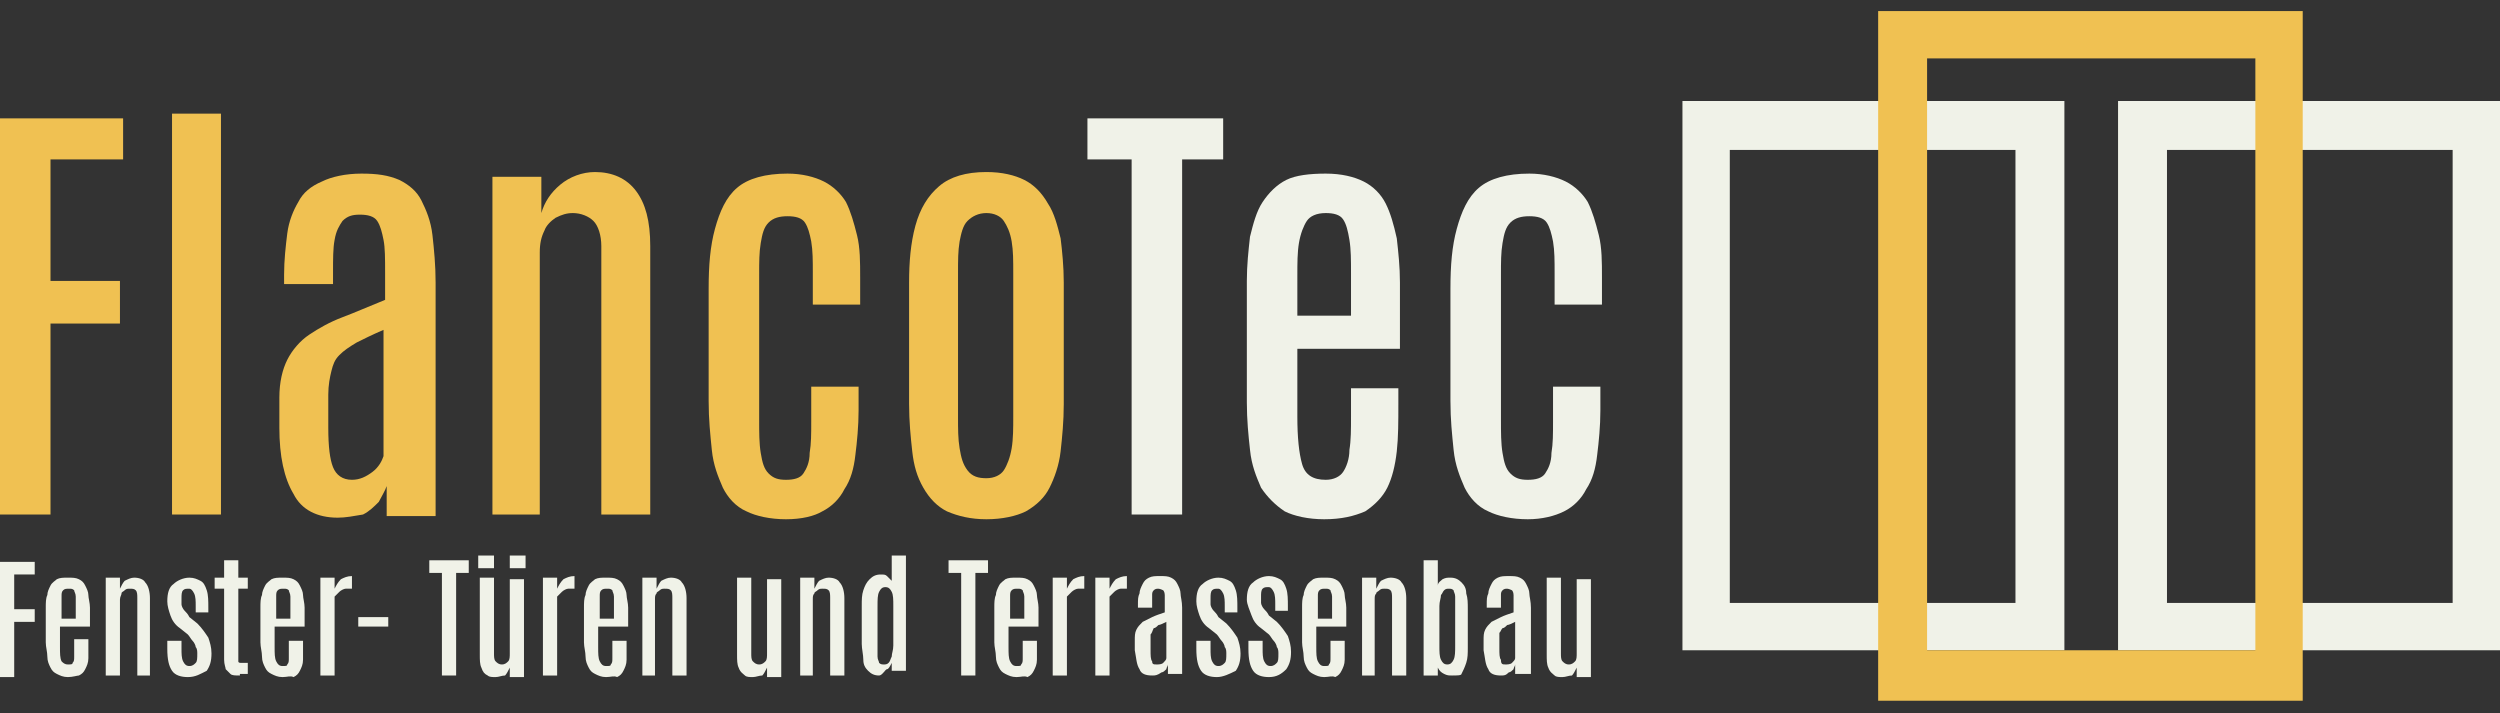 <?xml version="1.0" encoding="utf-8"?>
<!-- Generator: $$$/GeneralStr/196=Adobe Illustrator 27.6.0, SVG Export Plug-In . SVG Version: 6.00 Build 0)  -->
<svg version="1.1" id="Ebene_1" xmlns="http://www.w3.org/2000/svg" xmlns:xlink="http://www.w3.org/1999/xlink" x="0px" y="0px"
	 viewBox="0 0 158.4 45.2" style="enable-background:new 0 0 158.4 45.2;" xml:space="preserve">
<rect x="0" y="0" width="158.4" height="45.2" fill="#333333" stroke="none"/>
<style type="text/css">
	.st0{fill:#F0F2E8;}
	.st1{fill:#F0C152;}
</style>
<g>
	<g>
		<path class="st0" d="M0,42.8v-7.2h2.2v0.8H0.9v2.2h1.3v0.8H0.9v3.5H0z"/>
		<path class="st0" d="M4.3,42.9c-0.3,0-0.5-0.1-0.7-0.2s-0.3-0.2-0.4-0.4C3.1,42.1,3,41.9,3,41.6c0-0.3-0.1-0.6-0.1-0.9v-2.2
			c0-0.3,0-0.6,0.1-0.8c0-0.2,0.1-0.4,0.2-0.6c0.1-0.2,0.3-0.3,0.4-0.4c0.2-0.1,0.4-0.1,0.7-0.1c0.3,0,0.5,0,0.7,0.1
			c0.2,0.1,0.3,0.2,0.4,0.4s0.2,0.4,0.2,0.6c0,0.2,0.1,0.5,0.1,0.8v1.2H3.8V41c0,0.4,0,0.7,0.1,0.9C4,42,4.1,42.1,4.3,42.1
			c0.2,0,0.3,0,0.3-0.1c0.1-0.1,0.1-0.2,0.1-0.4c0-0.2,0-0.4,0-0.6v-0.5h0.9v0.3c0,0.3,0,0.6,0,0.9c0,0.3-0.1,0.5-0.2,0.7
			c-0.1,0.2-0.2,0.3-0.4,0.4C4.9,42.8,4.6,42.9,4.3,42.9z M3.8,39.2h1v-0.8c0-0.2,0-0.4,0-0.6c0-0.2-0.1-0.3-0.1-0.4
			c-0.1-0.1-0.2-0.1-0.3-0.1c-0.2,0-0.3,0-0.4,0.1c-0.1,0.1-0.1,0.2-0.1,0.4c0,0.2,0,0.4,0,0.6V39.2z"/>
		<path class="st0" d="M6.7,42.8v-6.2h0.9v0.7c0.1-0.2,0.2-0.4,0.3-0.5c0.2-0.1,0.4-0.2,0.6-0.2c0.3,0,0.6,0.1,0.7,0.3
			c0.2,0.2,0.3,0.6,0.3,1v4.9H8.7v-4.9c0-0.2,0-0.4-0.1-0.5c-0.1-0.1-0.2-0.1-0.4-0.1c-0.1,0-0.2,0-0.3,0.1
			c-0.1,0.1-0.2,0.1-0.2,0.2S7.6,37.8,7.6,38v4.8H6.7z"/>
		<path class="st0" d="M11.9,42.9c-0.4,0-0.8-0.1-1-0.4c-0.2-0.3-0.3-0.7-0.3-1.4v-0.5h0.9v0.5c0,0.3,0,0.6,0.1,0.8
			c0.1,0.2,0.2,0.3,0.4,0.3c0.2,0,0.3-0.1,0.4-0.2c0.1-0.1,0.1-0.3,0.1-0.6c0-0.1,0-0.3-0.1-0.4c0-0.1-0.1-0.3-0.2-0.4
			c-0.1-0.1-0.2-0.3-0.3-0.4l-0.5-0.4c-0.3-0.2-0.5-0.5-0.6-0.8c-0.1-0.3-0.2-0.6-0.2-0.9c0-0.5,0.1-0.9,0.4-1.1
			c0.2-0.2,0.6-0.4,1-0.4c0.3,0,0.5,0.1,0.7,0.2c0.2,0.1,0.3,0.3,0.4,0.6c0.1,0.3,0.1,0.7,0.1,1.1v0.3h-0.8v-0.4
			c0-0.3,0-0.6-0.1-0.8c-0.1-0.2-0.2-0.3-0.3-0.3c-0.2,0-0.3,0-0.4,0.1c-0.1,0.1-0.1,0.3-0.1,0.5c0,0.1,0,0.3,0,0.4
			c0,0.1,0.1,0.3,0.2,0.4c0.1,0.1,0.2,0.2,0.3,0.4l0.5,0.4c0.3,0.3,0.5,0.6,0.7,0.9c0.1,0.3,0.2,0.6,0.2,1c0,0.5-0.1,0.8-0.3,1.1
			C12.7,42.7,12.4,42.9,11.9,42.9z"/>
		<path class="st0" d="M15.2,42.8c-0.3,0-0.5,0-0.6-0.1c-0.1-0.1-0.2-0.2-0.3-0.3c0-0.1-0.1-0.3-0.1-0.6v-4.5h-0.6v-0.7h0.6v-1.1
			h0.9v1.1h0.6v0.7h-0.6v4.4c0,0.1,0,0.2,0,0.2c0,0.1,0.1,0.1,0.2,0.1s0.2,0,0.4,0v0.7H15.2z"/>
		<path class="st0" d="M17.9,42.9c-0.3,0-0.5-0.1-0.7-0.2s-0.3-0.2-0.4-0.4c-0.1-0.2-0.2-0.4-0.2-0.7c0-0.3-0.1-0.6-0.1-0.9v-2.2
			c0-0.3,0-0.6,0.1-0.8c0-0.2,0.1-0.4,0.2-0.6c0.1-0.2,0.3-0.3,0.4-0.4c0.2-0.1,0.4-0.1,0.7-0.1c0.3,0,0.5,0,0.7,0.1
			c0.2,0.1,0.3,0.2,0.4,0.4c0.1,0.2,0.2,0.4,0.2,0.6c0,0.2,0.1,0.5,0.1,0.8v1.2h-1.9V41c0,0.4,0,0.7,0.1,0.9
			c0.1,0.2,0.2,0.3,0.4,0.3c0.2,0,0.3,0,0.3-0.1c0.1-0.1,0.1-0.2,0.1-0.4c0-0.2,0-0.4,0-0.6v-0.5h0.9v0.3c0,0.3,0,0.6,0,0.9
			c0,0.3-0.1,0.5-0.2,0.7c-0.1,0.2-0.2,0.3-0.4,0.4C18.4,42.8,18.2,42.9,17.9,42.9z M17.4,39.2h1v-0.8c0-0.2,0-0.4,0-0.6
			c0-0.2-0.1-0.3-0.1-0.4c-0.1-0.1-0.2-0.1-0.3-0.1c-0.2,0-0.3,0-0.4,0.1c-0.1,0.1-0.1,0.2-0.1,0.4c0,0.2,0,0.4,0,0.6V39.2z"/>
		<path class="st0" d="M20.3,42.8v-6.2h0.9v0.7c0.1-0.2,0.2-0.4,0.4-0.6c0.2-0.1,0.4-0.2,0.7-0.2c0,0,0,0,0,0.1c0,0.1,0,0.2,0,0.3
			c0,0.1,0,0.2,0,0.4c-0.1,0-0.3,0-0.4,0c-0.1,0-0.3,0.1-0.4,0.2c-0.1,0.1-0.2,0.2-0.3,0.3v5H20.3z"/>
		<path class="st0" d="M22.7,39.7v-0.6h1.9v0.6H22.7z"/>
		<path class="st0" d="M28,42.8v-6.5h-0.8v-0.8h2.5v0.8h-0.8v6.5H28z"/>
		<path class="st0" d="M30.3,36v-0.8h1V36H30.3z M31.4,42.9c-0.2,0-0.4,0-0.5-0.1c-0.2-0.1-0.3-0.2-0.4-0.5
			c-0.1-0.2-0.1-0.5-0.1-0.8v-4.9h0.9v4.8c0,0.2,0,0.4,0.1,0.5c0.1,0.1,0.2,0.2,0.4,0.2c0.2,0,0.3-0.1,0.4-0.2
			c0.1-0.1,0.1-0.3,0.1-0.5v-4.7h0.9v6.2h-0.9v-0.6c-0.1,0.2-0.2,0.4-0.3,0.5C31.8,42.8,31.6,42.9,31.4,42.9z M32.3,36v-0.8h1V36
			H32.3z"/>
		<path class="st0" d="M34.4,42.8v-6.2h0.9v0.7c0.1-0.2,0.2-0.4,0.4-0.6c0.2-0.1,0.4-0.2,0.7-0.2c0,0,0,0,0,0.1c0,0.1,0,0.2,0,0.3
			c0,0.1,0,0.2,0,0.4c-0.1,0-0.3,0-0.4,0c-0.1,0-0.3,0.1-0.4,0.2c-0.1,0.1-0.2,0.2-0.3,0.3v5H34.4z"/>
		<path class="st0" d="M38.4,42.9c-0.3,0-0.5-0.1-0.7-0.2c-0.2-0.1-0.3-0.2-0.4-0.4c-0.1-0.2-0.2-0.4-0.2-0.7c0-0.3-0.1-0.6-0.1-0.9
			v-2.2c0-0.3,0-0.6,0.1-0.8c0-0.2,0.1-0.4,0.2-0.6c0.1-0.2,0.3-0.3,0.4-0.4c0.2-0.1,0.4-0.1,0.7-0.1c0.3,0,0.5,0,0.7,0.1
			c0.2,0.1,0.3,0.2,0.4,0.4s0.2,0.4,0.2,0.6c0,0.2,0.1,0.5,0.1,0.8v1.2h-1.9V41c0,0.4,0,0.7,0.1,0.9c0.1,0.2,0.2,0.3,0.4,0.3
			c0.2,0,0.3,0,0.3-0.1c0.1-0.1,0.1-0.2,0.1-0.4c0-0.2,0-0.4,0-0.6v-0.5h0.9v0.3c0,0.3,0,0.6,0,0.9c0,0.3-0.1,0.5-0.2,0.7
			c-0.1,0.2-0.2,0.3-0.4,0.4C38.9,42.8,38.7,42.9,38.4,42.9z M37.9,39.2h1v-0.8c0-0.2,0-0.4,0-0.6c0-0.2-0.1-0.3-0.1-0.4
			c-0.1-0.1-0.2-0.1-0.3-0.1c-0.2,0-0.3,0-0.4,0.1c-0.1,0.1-0.1,0.2-0.1,0.4c0,0.2,0,0.4,0,0.6V39.2z"/>
		<path class="st0" d="M40.7,42.8v-6.2h0.9v0.7c0.1-0.2,0.2-0.4,0.3-0.5c0.2-0.1,0.4-0.2,0.6-0.2c0.3,0,0.6,0.1,0.7,0.3
			c0.2,0.2,0.3,0.6,0.3,1v4.9h-0.9v-4.9c0-0.2,0-0.4-0.1-0.5c-0.1-0.1-0.2-0.1-0.4-0.1c-0.1,0-0.2,0-0.3,0.1
			c-0.1,0.1-0.2,0.1-0.2,0.2c-0.1,0.1-0.1,0.2-0.1,0.4v4.8H40.7z"/>
		<path class="st0" d="M47.7,42.9c-0.2,0-0.4,0-0.5-0.1s-0.3-0.2-0.4-0.5c-0.1-0.2-0.1-0.5-0.1-0.8v-4.9h0.9v4.8
			c0,0.2,0,0.4,0.1,0.5c0.1,0.1,0.2,0.2,0.4,0.2c0.2,0,0.3-0.1,0.4-0.2c0.1-0.1,0.1-0.3,0.1-0.5v-4.7h0.9v6.2h-0.9v-0.6
			c-0.1,0.2-0.2,0.4-0.3,0.5C48.1,42.8,47.9,42.9,47.7,42.9z"/>
		<path class="st0" d="M50.7,42.8v-6.2h0.9v0.7c0.1-0.2,0.2-0.4,0.3-0.5c0.2-0.1,0.4-0.2,0.6-0.2c0.3,0,0.6,0.1,0.7,0.3
			c0.2,0.2,0.3,0.6,0.3,1v4.9h-0.9v-4.9c0-0.2,0-0.4-0.1-0.5c-0.1-0.1-0.2-0.1-0.4-0.1c-0.1,0-0.2,0-0.3,0.1
			c-0.1,0.1-0.2,0.1-0.2,0.2c-0.1,0.1-0.1,0.2-0.1,0.4v4.8H50.7z"/>
		<path class="st0" d="M55.7,42.8c-0.3,0-0.5-0.1-0.7-0.3c-0.2-0.2-0.3-0.4-0.3-0.7c0-0.3-0.1-0.7-0.1-1v-2.4c0-0.4,0-0.7,0.1-1
			c0.1-0.3,0.2-0.5,0.4-0.7c0.2-0.2,0.4-0.3,0.7-0.3c0.2,0,0.3,0,0.4,0.1c0.1,0.1,0.2,0.2,0.3,0.3v-1.6h0.9v7.3h-0.9v-0.5
			c-0.1,0.2-0.2,0.4-0.3,0.4S55.9,42.8,55.7,42.8z M56,42.1c0.1,0,0.2,0,0.3-0.1c0.1-0.1,0.1-0.2,0.2-0.4c0-0.2,0.1-0.4,0.1-0.7
			v-2.5c0-0.4,0-0.7-0.1-0.9c-0.1-0.2-0.2-0.3-0.4-0.3c-0.2,0-0.3,0.1-0.4,0.3c-0.1,0.2-0.1,0.5-0.1,0.9V41c0,0.2,0,0.4,0,0.6
			c0,0.2,0.1,0.3,0.1,0.4C55.8,42.1,55.9,42.1,56,42.1z"/>
		<path class="st0" d="M60.9,42.8v-6.5h-0.8v-0.8h2.5v0.8h-0.8v6.5H60.9z"/>
		<path class="st0" d="M64.4,42.9c-0.3,0-0.5-0.1-0.7-0.2c-0.2-0.1-0.3-0.2-0.4-0.4c-0.1-0.2-0.2-0.4-0.2-0.7c0-0.3-0.1-0.6-0.1-0.9
			v-2.2c0-0.3,0-0.6,0.1-0.8c0-0.2,0.1-0.4,0.2-0.6c0.1-0.2,0.3-0.3,0.4-0.4c0.2-0.1,0.4-0.1,0.7-0.1c0.3,0,0.5,0,0.7,0.1
			c0.2,0.1,0.3,0.2,0.4,0.4s0.2,0.4,0.2,0.6c0,0.2,0.1,0.5,0.1,0.8v1.2h-1.9V41c0,0.4,0,0.7,0.1,0.9c0.1,0.2,0.2,0.3,0.4,0.3
			c0.2,0,0.3,0,0.3-0.1c0.1-0.1,0.1-0.2,0.1-0.4c0-0.2,0-0.4,0-0.6v-0.5h0.9v0.3c0,0.3,0,0.6,0,0.9c0,0.3-0.1,0.5-0.2,0.7
			c-0.1,0.2-0.2,0.3-0.4,0.4C64.9,42.8,64.7,42.9,64.4,42.9z M63.9,39.2h1v-0.8c0-0.2,0-0.4,0-0.6c0-0.2-0.1-0.3-0.1-0.4
			c-0.1-0.1-0.2-0.1-0.3-0.1c-0.2,0-0.3,0-0.4,0.1c-0.1,0.1-0.1,0.2-0.1,0.4c0,0.2,0,0.4,0,0.6V39.2z"/>
		<path class="st0" d="M66.7,42.8v-6.2h0.9v0.7c0.1-0.2,0.2-0.4,0.4-0.6c0.2-0.1,0.4-0.2,0.7-0.2c0,0,0,0,0,0.1c0,0.1,0,0.2,0,0.3
			c0,0.1,0,0.2,0,0.4c-0.1,0-0.3,0-0.4,0c-0.1,0-0.3,0.1-0.4,0.2c-0.1,0.1-0.2,0.2-0.3,0.3v5H66.7z"/>
		<path class="st0" d="M69.4,42.8v-6.2h0.9v0.7c0.1-0.2,0.2-0.4,0.4-0.6c0.2-0.1,0.4-0.2,0.7-0.2c0,0,0,0,0,0.1c0,0.1,0,0.2,0,0.3
			c0,0.1,0,0.2,0,0.4c-0.1,0-0.3,0-0.4,0c-0.1,0-0.3,0.1-0.4,0.2c-0.1,0.1-0.2,0.2-0.3,0.3v5H69.4z"/>
		<path class="st0" d="M73,42.8c-0.4,0-0.7-0.1-0.8-0.4c-0.2-0.3-0.2-0.7-0.3-1.2v-0.6c0-0.3,0-0.5,0.1-0.7c0.1-0.2,0.2-0.3,0.4-0.5
			c0.2-0.1,0.4-0.2,0.6-0.3c0.2-0.1,0.5-0.2,0.8-0.3v-0.5c0-0.3,0-0.5,0-0.6c0-0.2-0.1-0.3-0.1-0.3s-0.2-0.1-0.3-0.1
			c-0.1,0-0.2,0-0.3,0.1S73,37.6,73,37.7c0,0.2,0,0.4,0,0.6v0.2h-0.9v-0.2c0-0.3,0-0.5,0.1-0.7c0-0.2,0.1-0.4,0.2-0.6
			c0.1-0.2,0.2-0.3,0.4-0.4c0.2-0.1,0.4-0.1,0.7-0.1c0.3,0,0.5,0,0.7,0.1c0.2,0.1,0.3,0.2,0.4,0.4c0.1,0.2,0.2,0.4,0.2,0.6
			c0,0.2,0.1,0.5,0.1,0.9v4.2h-0.9v-0.6c0,0.1-0.1,0.2-0.1,0.3c-0.1,0.1-0.2,0.2-0.3,0.2C73.3,42.8,73.2,42.8,73,42.8z M73.3,42.1
			c0.1,0,0.3,0,0.4-0.1c0.1-0.1,0.2-0.2,0.2-0.3v-2.3c-0.2,0.1-0.4,0.2-0.5,0.2c-0.1,0.1-0.2,0.2-0.3,0.2C73,40,73,40.1,72.9,40.2
			c0,0.1,0,0.3,0,0.4v0.6c0,0.3,0,0.6,0.1,0.7C73,42.1,73.1,42.1,73.3,42.1z"/>
		<path class="st0" d="M77.1,42.9c-0.4,0-0.8-0.1-1-0.4c-0.2-0.3-0.3-0.7-0.3-1.4v-0.5h0.9v0.5c0,0.3,0,0.6,0.1,0.8
			c0.1,0.2,0.2,0.3,0.4,0.3c0.2,0,0.3-0.1,0.4-0.2c0.1-0.1,0.1-0.3,0.1-0.6c0-0.1,0-0.3-0.1-0.4c0-0.1-0.1-0.3-0.2-0.4
			c-0.1-0.1-0.2-0.3-0.3-0.4l-0.5-0.4c-0.3-0.2-0.5-0.5-0.6-0.8s-0.2-0.6-0.2-0.9c0-0.5,0.1-0.9,0.4-1.1c0.2-0.2,0.6-0.4,1-0.4
			c0.3,0,0.5,0.1,0.7,0.2c0.2,0.1,0.3,0.3,0.4,0.6c0.1,0.3,0.1,0.7,0.1,1.1v0.3h-0.8v-0.4c0-0.3,0-0.6-0.1-0.8
			c-0.1-0.2-0.2-0.3-0.3-0.3c-0.2,0-0.3,0-0.4,0.1c-0.1,0.1-0.1,0.3-0.1,0.5c0,0.1,0,0.3,0,0.4c0,0.1,0.1,0.3,0.2,0.4
			c0.1,0.1,0.2,0.2,0.3,0.4l0.5,0.4c0.3,0.3,0.5,0.6,0.7,0.9c0.1,0.3,0.2,0.6,0.2,1c0,0.5-0.1,0.8-0.3,1.1
			C77.9,42.7,77.5,42.9,77.1,42.9z"/>
		<path class="st0" d="M80.4,42.9c-0.4,0-0.8-0.1-1-0.4c-0.2-0.3-0.3-0.7-0.3-1.4v-0.5h0.9v0.5c0,0.3,0,0.6,0.1,0.8
			c0.1,0.2,0.2,0.3,0.4,0.3c0.2,0,0.3-0.1,0.4-0.2c0.1-0.1,0.1-0.3,0.1-0.6c0-0.1,0-0.3-0.1-0.4c0-0.1-0.1-0.3-0.2-0.4
			c-0.1-0.1-0.2-0.3-0.3-0.4l-0.5-0.4c-0.3-0.2-0.5-0.5-0.6-0.8S79,38.3,79,38c0-0.5,0.1-0.9,0.4-1.1c0.2-0.2,0.6-0.4,1-0.4
			c0.3,0,0.5,0.1,0.7,0.2c0.2,0.1,0.3,0.3,0.4,0.6c0.1,0.3,0.1,0.7,0.1,1.1v0.3h-0.8v-0.4c0-0.3,0-0.6-0.1-0.8
			c-0.1-0.2-0.2-0.3-0.3-0.3c-0.2,0-0.3,0-0.4,0.1c-0.1,0.1-0.1,0.3-0.1,0.5c0,0.1,0,0.3,0,0.4c0,0.1,0.1,0.3,0.2,0.4
			c0.1,0.1,0.2,0.2,0.3,0.4l0.5,0.4c0.3,0.3,0.5,0.6,0.7,0.9c0.1,0.3,0.2,0.6,0.2,1c0,0.5-0.1,0.8-0.3,1.1
			C81.2,42.7,80.9,42.9,80.4,42.9z"/>
		<path class="st0" d="M83.9,42.9c-0.3,0-0.5-0.1-0.7-0.2c-0.2-0.1-0.3-0.2-0.4-0.4c-0.1-0.2-0.2-0.4-0.2-0.7c0-0.3-0.1-0.6-0.1-0.9
			v-2.2c0-0.3,0-0.6,0.1-0.8c0-0.2,0.1-0.4,0.2-0.6c0.1-0.2,0.3-0.3,0.4-0.4c0.2-0.1,0.4-0.1,0.7-0.1c0.3,0,0.5,0,0.7,0.1
			c0.2,0.1,0.3,0.2,0.4,0.4c0.1,0.2,0.2,0.4,0.2,0.6c0,0.2,0.1,0.5,0.1,0.8v1.2h-1.9V41c0,0.4,0,0.7,0.1,0.9
			c0.1,0.2,0.2,0.3,0.4,0.3c0.2,0,0.3,0,0.3-0.1c0.1-0.1,0.1-0.2,0.1-0.4c0-0.2,0-0.4,0-0.6v-0.5h0.9v0.3c0,0.3,0,0.6,0,0.9
			c0,0.3-0.1,0.5-0.2,0.7c-0.1,0.2-0.2,0.3-0.4,0.4C84.4,42.8,84.2,42.9,83.9,42.9z M83.4,39.2h1v-0.8c0-0.2,0-0.4,0-0.6
			c0-0.2-0.1-0.3-0.1-0.4c-0.1-0.1-0.2-0.1-0.3-0.1c-0.2,0-0.3,0-0.4,0.1c-0.1,0.1-0.1,0.2-0.1,0.4c0,0.2,0,0.4,0,0.6V39.2z"/>
		<path class="st0" d="M86.3,42.8v-6.2h0.9v0.7c0.1-0.2,0.2-0.4,0.3-0.5c0.2-0.1,0.4-0.2,0.6-0.2c0.3,0,0.6,0.1,0.7,0.3
			c0.2,0.2,0.3,0.6,0.3,1v4.9h-0.9v-4.9c0-0.2,0-0.4-0.1-0.5c-0.1-0.1-0.2-0.1-0.4-0.1c-0.1,0-0.2,0-0.3,0.1
			c-0.1,0.1-0.2,0.1-0.2,0.2c-0.1,0.1-0.1,0.2-0.1,0.4v4.8H86.3z"/>
		<path class="st0" d="M92,42.8c-0.2,0-0.3,0-0.5-0.1c-0.2-0.1-0.3-0.2-0.4-0.4v0.5h-0.9v-7.3h0.9v1.6c0-0.2,0.2-0.3,0.3-0.4
			c0.2-0.1,0.3-0.1,0.5-0.1c0.3,0,0.5,0.1,0.7,0.3c0.2,0.2,0.3,0.4,0.3,0.7c0.1,0.3,0.1,0.6,0.1,1v2.4c0,0.4,0,0.7-0.1,1
			c-0.1,0.3-0.2,0.5-0.3,0.7C92.6,42.8,92.3,42.8,92,42.8z M91.7,42.1c0.2,0,0.3-0.1,0.4-0.3c0.1-0.2,0.1-0.5,0.1-0.9v-2.5
			c0-0.2,0-0.4,0-0.6c0-0.2-0.1-0.3-0.1-0.4c-0.1-0.1-0.2-0.1-0.3-0.1c-0.1,0-0.2,0-0.3,0.1c-0.1,0.1-0.1,0.2-0.2,0.3
			c0,0.2-0.1,0.4-0.1,0.7v2.5c0,0.4,0,0.7,0.1,0.9C91.4,42,91.5,42.1,91.7,42.1z"/>
		<path class="st0" d="M95.1,42.8c-0.4,0-0.7-0.1-0.8-0.4c-0.2-0.3-0.2-0.7-0.3-1.2v-0.6c0-0.3,0-0.5,0.1-0.7
			c0.1-0.2,0.2-0.3,0.4-0.5c0.2-0.1,0.4-0.2,0.6-0.3c0.2-0.1,0.5-0.2,0.8-0.3v-0.5c0-0.3,0-0.5,0-0.6c0-0.2-0.1-0.3-0.1-0.3
			s-0.2-0.1-0.3-0.1c-0.1,0-0.2,0-0.3,0.1s-0.1,0.2-0.1,0.3c0,0.2,0,0.4,0,0.6v0.2h-0.9v-0.2c0-0.3,0-0.5,0.1-0.7
			c0-0.2,0.1-0.4,0.2-0.6c0.1-0.2,0.2-0.3,0.4-0.4c0.2-0.1,0.4-0.1,0.7-0.1c0.3,0,0.5,0,0.7,0.1c0.2,0.1,0.3,0.2,0.4,0.4
			c0.1,0.2,0.2,0.4,0.2,0.6c0,0.2,0.1,0.5,0.1,0.9v4.2H96v-0.6c0,0.1-0.1,0.2-0.1,0.3c-0.1,0.1-0.2,0.2-0.3,0.2
			C95.4,42.8,95.3,42.8,95.1,42.8z M95.4,42.1c0.1,0,0.3,0,0.4-0.1c0.1-0.1,0.2-0.2,0.2-0.3v-2.3c-0.2,0.1-0.4,0.2-0.5,0.2
			c-0.1,0.1-0.2,0.2-0.3,0.2c-0.1,0.1-0.1,0.2-0.2,0.3c0,0.1,0,0.3,0,0.4v0.6c0,0.3,0,0.6,0.1,0.7C95.1,42.1,95.2,42.1,95.4,42.1z"
			/>
		<path class="st0" d="M99,42.9c-0.2,0-0.4,0-0.5-0.1s-0.3-0.2-0.4-0.5c-0.1-0.2-0.1-0.5-0.1-0.8v-4.9h0.9v4.8c0,0.2,0,0.4,0.1,0.5
			c0.1,0.1,0.2,0.2,0.4,0.2c0.2,0,0.3-0.1,0.4-0.2c0.1-0.1,0.1-0.3,0.1-0.5v-4.7h0.9v6.2h-0.9v-0.6c-0.1,0.2-0.2,0.4-0.3,0.5
			C99.4,42.8,99.2,42.9,99,42.9z"/>
	</g>
	<g>
		<path class="st1" d="M0,32.6V7.5h7.8v2.6H3.2v7.7h4.4v2.7H3.2v12.1H0z"/>
		<path class="st1" d="M10.9,32.6V7.2H14v25.4H10.9z"/>
		<path class="st1" d="M21.4,32.8c-1.3,0-2.3-0.5-2.8-1.5c-0.6-1-0.9-2.4-0.9-4.2v-1.9c0-1,0.2-1.8,0.5-2.4c0.3-0.6,0.8-1.2,1.4-1.6
			c0.6-0.4,1.3-0.8,2.1-1.1c0.8-0.3,1.7-0.7,2.7-1.1v-1.7c0-0.9,0-1.6-0.1-2.1c-0.1-0.5-0.2-0.9-0.4-1.2c-0.2-0.3-0.6-0.4-1.1-0.4
			c-0.5,0-0.8,0.1-1.1,0.4c-0.2,0.3-0.4,0.6-0.5,1.2c-0.1,0.5-0.1,1.2-0.1,2.1V18h-3.1v-0.6c0-0.9,0.1-1.8,0.2-2.6
			c0.1-0.8,0.4-1.5,0.7-2c0.3-0.6,0.8-1,1.5-1.3c0.6-0.3,1.5-0.5,2.5-0.5c1,0,1.7,0.1,2.4,0.4c0.6,0.3,1.1,0.7,1.4,1.3
			c0.3,0.6,0.6,1.3,0.7,2.2c0.1,0.9,0.2,1.9,0.2,3v14.8h-3.1v-1.9c-0.1,0.3-0.3,0.6-0.5,1c-0.3,0.3-0.6,0.6-1,0.8
			C22.4,32.7,21.9,32.8,21.4,32.8z M22.3,30.4c0.5,0,0.9-0.2,1.3-0.5c0.4-0.3,0.6-0.7,0.7-1v-8c-0.7,0.3-1.3,0.6-1.7,0.8
			c-0.5,0.3-0.8,0.5-1.1,0.8c-0.3,0.3-0.4,0.6-0.5,1c-0.1,0.4-0.2,0.9-0.2,1.5v2.1c0,1.2,0.1,2,0.3,2.5
			C21.3,30.1,21.7,30.4,22.3,30.4z"/>
		<path class="st1" d="M31.2,32.6V11.2h3.1v2.3c0.2-0.7,0.6-1.3,1.2-1.8c0.6-0.5,1.4-0.8,2.2-0.8c1.1,0,2,0.4,2.6,1.2
			c0.6,0.8,0.9,1.9,0.9,3.5v17h-3.1v-17c0-0.7-0.2-1.3-0.5-1.6c-0.3-0.3-0.8-0.5-1.3-0.5c-0.4,0-0.7,0.1-1.1,0.3
			c-0.3,0.2-0.6,0.5-0.7,0.8c-0.2,0.4-0.3,0.8-0.3,1.4v16.6H31.2z"/>
		<path class="st1" d="M49.8,32.9c-1,0-1.9-0.2-2.5-0.5c-0.7-0.3-1.2-0.9-1.5-1.5c-0.3-0.7-0.6-1.4-0.7-2.4s-0.2-1.9-0.2-3.1v-7.1
			c0-1.5,0.1-2.7,0.4-3.8c0.3-1.1,0.7-2,1.4-2.6c0.7-0.6,1.8-0.9,3.2-0.9c0.9,0,1.7,0.2,2.3,0.5c0.6,0.3,1.1,0.8,1.4,1.3
			c0.3,0.6,0.5,1.3,0.7,2.1s0.2,1.7,0.2,2.7v1.7h-3v-2c0-0.8,0-1.4-0.1-2c-0.1-0.5-0.2-0.9-0.4-1.2c-0.2-0.3-0.6-0.4-1.1-0.4
			c-0.5,0-0.9,0.1-1.2,0.4c-0.3,0.3-0.4,0.7-0.5,1.3c-0.1,0.6-0.1,1.2-0.1,2v9.2c0,0.8,0,1.5,0.1,2.1c0.1,0.6,0.2,1,0.5,1.3
			c0.3,0.3,0.6,0.4,1.1,0.4c0.5,0,0.9-0.1,1.1-0.4c0.2-0.3,0.4-0.7,0.4-1.3c0.1-0.6,0.1-1.2,0.1-2v-2.2h3v1.5c0,1-0.1,2-0.2,2.8
			c-0.1,0.9-0.3,1.6-0.7,2.2c-0.3,0.6-0.8,1.1-1.4,1.4C51.6,32.7,50.8,32.9,49.8,32.9z"/>
		<path class="st1" d="M62.5,32.9c-1,0-1.8-0.2-2.5-0.5c-0.6-0.3-1.1-0.8-1.5-1.5s-0.6-1.4-0.7-2.3c-0.1-0.9-0.2-1.9-0.2-3v-7.7
			c0-1.3,0.1-2.5,0.4-3.6c0.3-1.1,0.8-1.9,1.5-2.5c0.7-0.6,1.7-0.9,3-0.9c1,0,1.8,0.2,2.4,0.5c0.6,0.3,1.1,0.8,1.5,1.5
			c0.4,0.6,0.6,1.4,0.8,2.2c0.1,0.8,0.2,1.8,0.2,2.8v7.7c0,1.1-0.1,2.1-0.2,3c-0.1,0.9-0.4,1.7-0.7,2.3c-0.3,0.6-0.8,1.1-1.5,1.5
			C64.4,32.7,63.5,32.9,62.5,32.9z M62.5,30.3c0.5,0,0.9-0.2,1.1-0.5c0.2-0.3,0.4-0.8,0.5-1.4c0.1-0.6,0.1-1.3,0.1-2v-9.1
			c0-0.8,0-1.4-0.1-2c-0.1-0.6-0.3-1-0.5-1.3c-0.2-0.3-0.6-0.5-1.1-0.5c-0.5,0-0.9,0.2-1.2,0.5c-0.3,0.3-0.4,0.8-0.5,1.3
			c-0.1,0.6-0.1,1.2-0.1,2v9.1c0,0.8,0,1.4,0.1,2c0.1,0.6,0.2,1,0.5,1.4S62,30.3,62.5,30.3z"/>
		<path class="st0" d="M71.7,32.6V10.1h-2.8V7.5h8.6v2.6h-2.6v22.5H71.7z"/>
		<path class="st0" d="M83.9,32.9c-1,0-1.9-0.2-2.5-0.5c-0.6-0.4-1.1-0.9-1.5-1.5c-0.3-0.7-0.6-1.4-0.7-2.4c-0.1-0.9-0.2-1.9-0.2-3
			v-7.7c0-1,0.1-1.9,0.2-2.8c0.2-0.8,0.4-1.6,0.8-2.2c0.4-0.6,0.9-1.1,1.5-1.4S83,11,84,11c1,0,1.8,0.2,2.4,0.5
			c0.6,0.3,1.1,0.8,1.4,1.4c0.3,0.6,0.5,1.3,0.7,2.2c0.1,0.9,0.2,1.8,0.2,2.8v4.2h-6.5v4.3c0,1.3,0.1,2.3,0.3,3c0.2,0.7,0.7,1,1.5,1
			c0.5,0,0.9-0.2,1.1-0.5c0.2-0.3,0.4-0.8,0.4-1.4c0.1-0.6,0.1-1.3,0.1-2.1v-1.8h3v1c0,1.1,0,2.1-0.1,3c-0.1,0.9-0.3,1.7-0.6,2.3
			c-0.3,0.6-0.8,1.1-1.4,1.5C85.8,32.7,85,32.9,83.9,32.9z M82.2,20h3.4v-2.7c0-0.8,0-1.5-0.1-2.1c-0.1-0.6-0.2-1-0.4-1.3
			c-0.2-0.3-0.6-0.4-1.1-0.4c-0.6,0-1,0.2-1.2,0.5s-0.4,0.8-0.5,1.4c-0.1,0.6-0.1,1.3-0.1,2V20z"/>
		<path class="st0" d="M96.8,32.9c-1,0-1.9-0.2-2.5-0.5c-0.7-0.3-1.2-0.9-1.5-1.5c-0.3-0.7-0.6-1.4-0.7-2.4s-0.2-1.9-0.2-3.1v-7.1
			c0-1.5,0.1-2.7,0.4-3.8c0.3-1.1,0.7-2,1.4-2.6c0.7-0.6,1.8-0.9,3.2-0.9c0.9,0,1.7,0.2,2.3,0.5c0.6,0.3,1.1,0.8,1.4,1.3
			c0.3,0.6,0.5,1.3,0.7,2.1s0.2,1.7,0.2,2.7v1.7h-3v-2c0-0.8,0-1.4-0.1-2c-0.1-0.5-0.2-0.9-0.4-1.2c-0.2-0.3-0.6-0.4-1.1-0.4
			c-0.5,0-0.9,0.1-1.2,0.4c-0.3,0.3-0.4,0.7-0.5,1.3c-0.1,0.6-0.1,1.2-0.1,2v9.2c0,0.8,0,1.5,0.1,2.1c0.1,0.6,0.2,1,0.5,1.3
			c0.3,0.3,0.6,0.4,1.1,0.4s0.9-0.1,1.1-0.4c0.2-0.3,0.4-0.7,0.4-1.3c0.1-0.6,0.1-1.2,0.1-2v-2.2h3v1.5c0,1-0.1,2-0.2,2.8
			c-0.1,0.9-0.3,1.6-0.7,2.2c-0.3,0.6-0.8,1.1-1.4,1.4C98.5,32.7,97.7,32.9,96.8,32.9z"/>
	</g>
	<path class="st0" d="M130.8,41.2h-24.2V6.4h24.2V41.2z M109.6,38.2h18.1V9.5h-18.1V38.2z"/>
	<path class="st0" d="M158.4,41.2h-24.2V6.4h24.2V41.2z M137.3,38.2h18.1V9.5h-18.1V38.2z"/>
	<path class="st1" d="M145.9,44.4H119V0.7h26.9V44.4z M122.1,41.2h20.8V3.7h-20.8V41.2z"/>
</g>
</svg>
